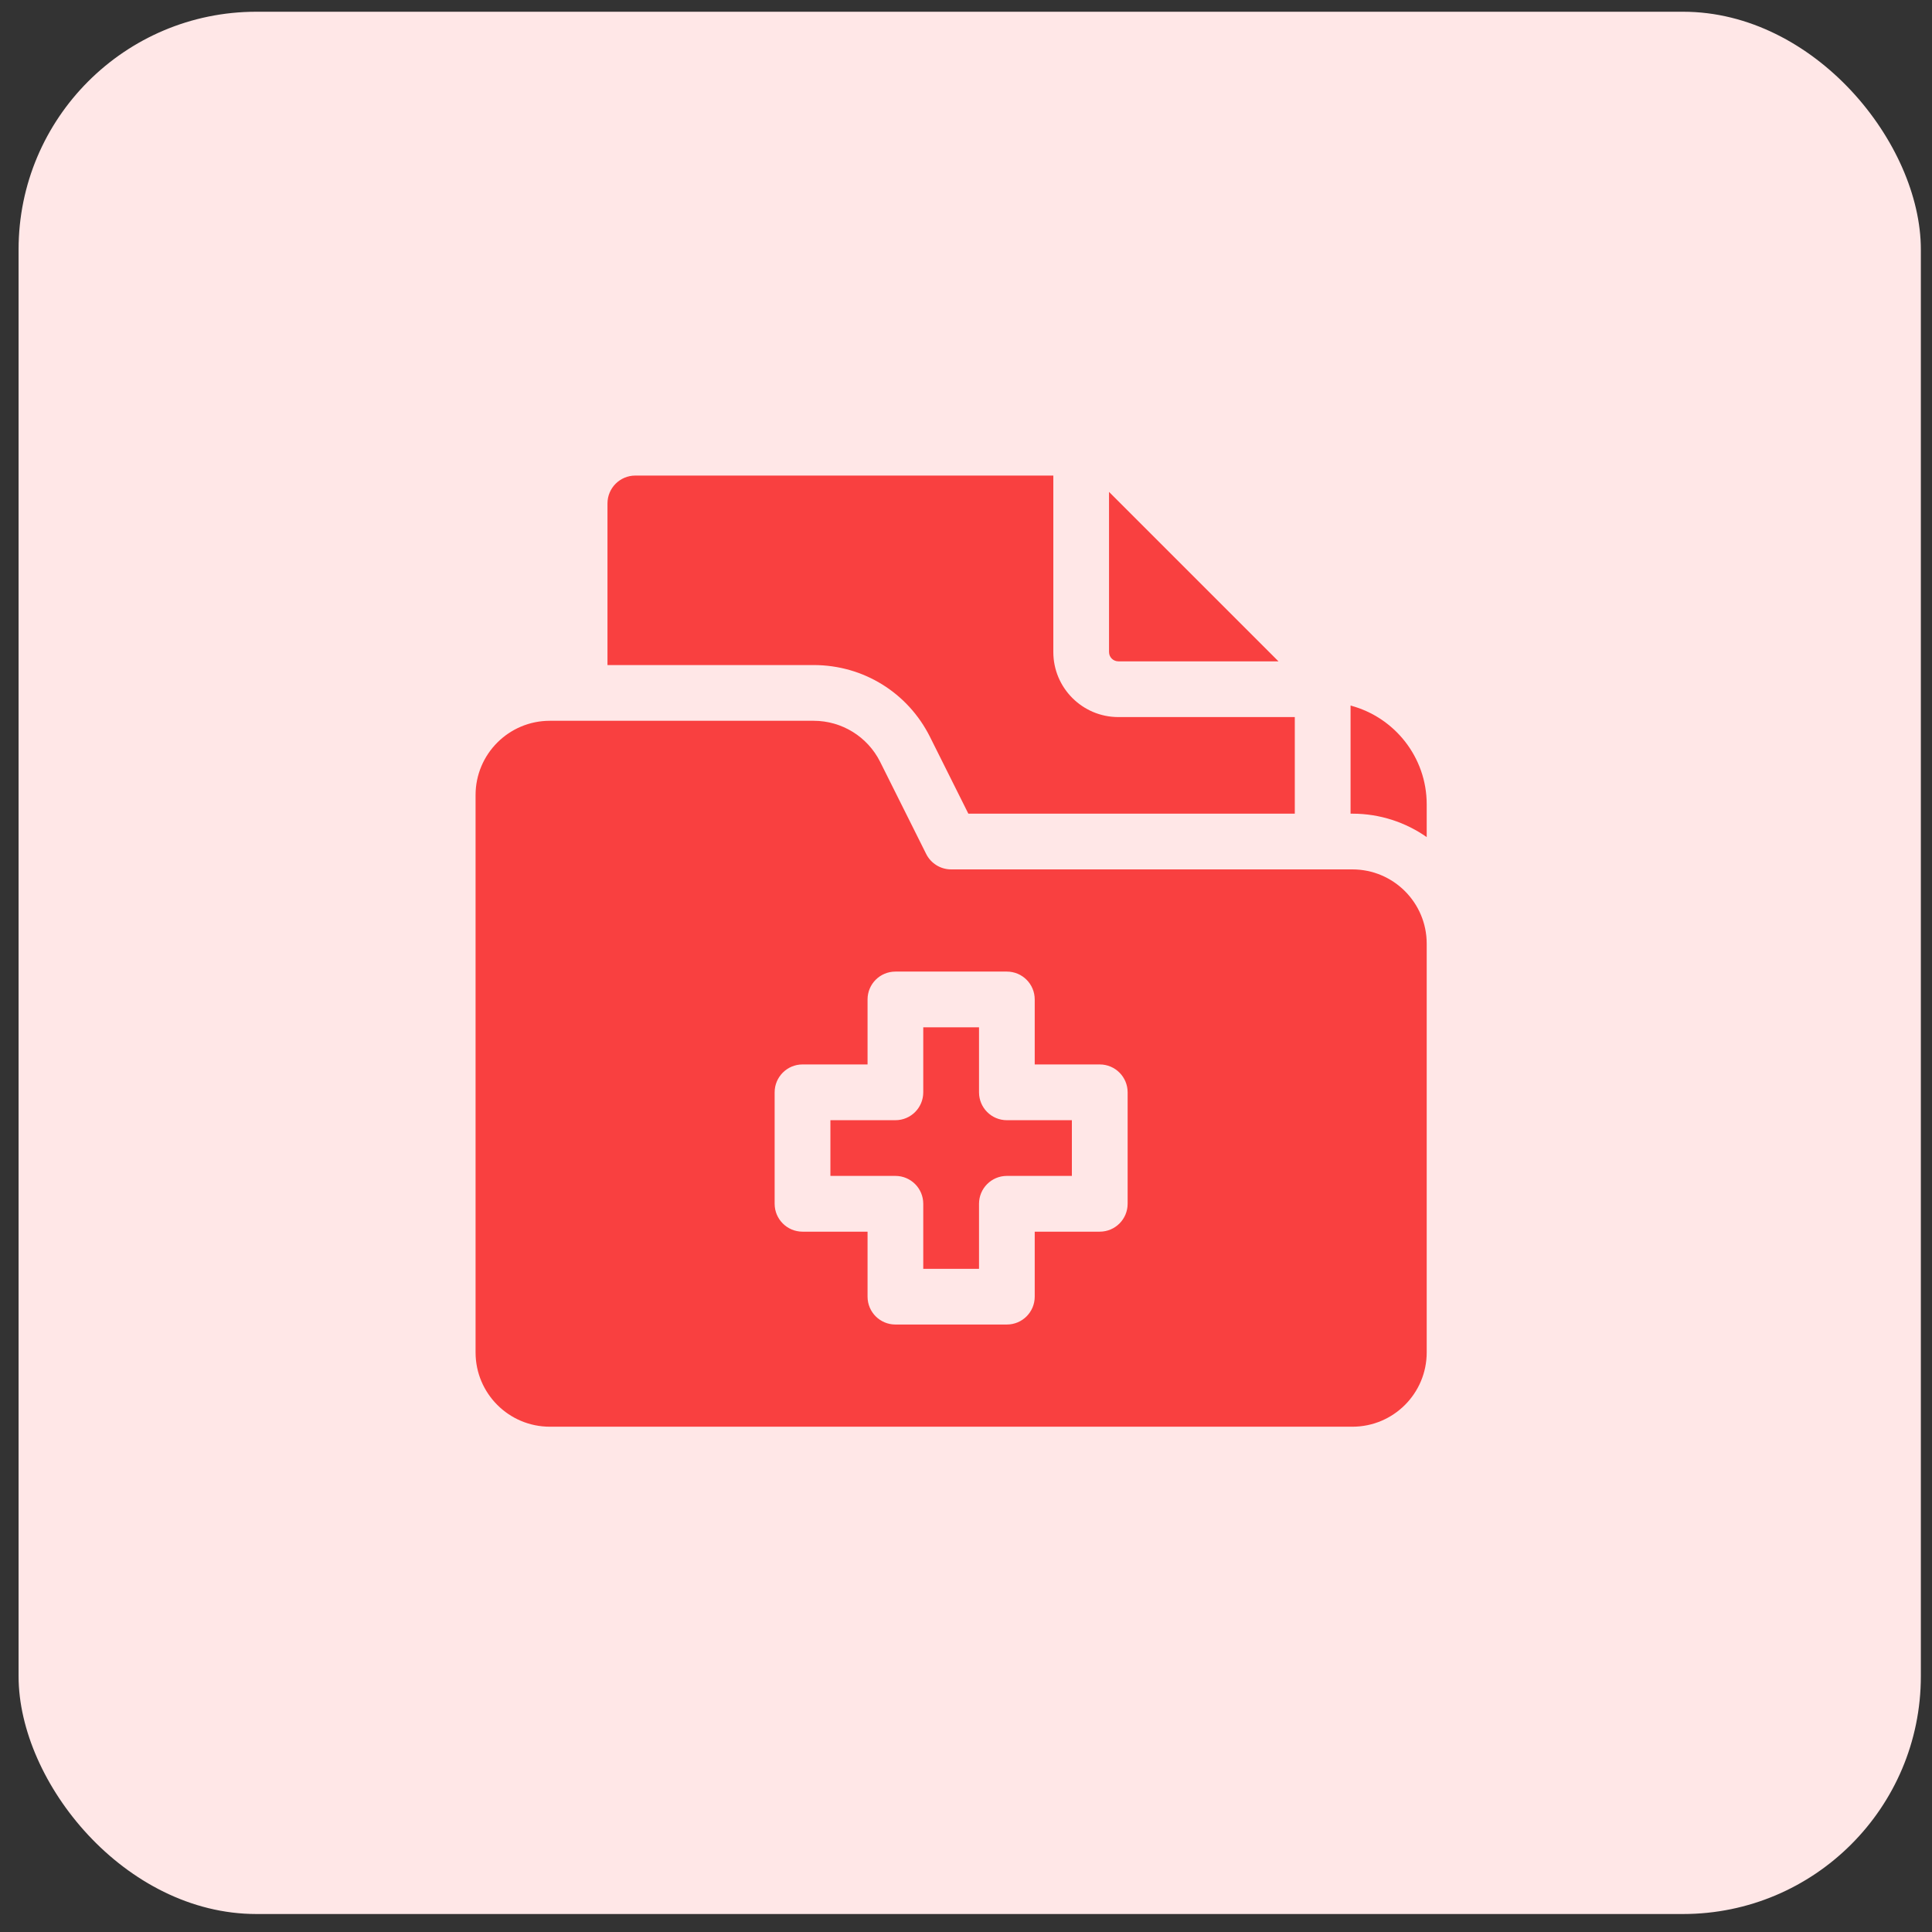 <svg width="65" height="65" viewBox="0 0 65 65" fill="none" xmlns="http://www.w3.org/2000/svg">
<rect x="0" y="0" width="65" height="65" fill="#333333" stroke="none"/>
<rect x="0.625" y="0.395" width="64" height="64" rx="8" fill="#FFE7E7"/>
<g clip-path="url(#clip0_3445_27153)">
<path d="M31.289 24.793L32.579 27.375H43.562V24.125H37.625C36.419 24.125 35.438 23.144 35.438 21.938V16H21.375C20.857 16 20.438 16.42 20.438 16.938V22.375H27.375C29.043 22.375 30.543 23.302 31.289 24.793Z" fill="#F94040"/>
<path d="M37.625 22.25H43.013L37.312 16.549V21.937C37.312 22.11 37.453 22.25 37.625 22.25Z" fill="#F94040"/>
<path d="M32.938 36.75V34.562H31.062V36.75C31.062 37.268 30.643 37.688 30.125 37.688H27.938V39.562H30.125C30.643 39.562 31.062 39.982 31.062 40.5V42.688H32.938V40.5C32.938 39.982 33.357 39.562 33.875 39.562H36.062V37.688H33.875C33.357 37.688 32.938 37.268 32.938 36.75Z" fill="#F94040"/>
<path d="M45.5 29.25H32C31.645 29.25 31.32 29.049 31.161 28.732L29.612 25.632C29.188 24.785 28.322 24.25 27.375 24.25H18.5C17.119 24.25 16 25.369 16 26.75V45.5C16 46.881 17.119 48 18.5 48H45.5C46.881 48 48 46.881 48 45.5V31.75C48 30.369 46.881 29.25 45.5 29.25ZM37.938 40.5C37.938 41.018 37.518 41.438 37 41.438H34.812V43.625C34.812 44.143 34.393 44.562 33.875 44.562H30.125C29.607 44.562 29.188 44.143 29.188 43.625V41.438H27C26.482 41.438 26.062 41.018 26.062 40.5V36.75C26.062 36.232 26.482 35.812 27 35.812H29.188V33.625C29.188 33.107 29.607 32.688 30.125 32.688H33.875C34.393 32.688 34.812 33.107 34.812 33.625V35.812H37C37.518 35.812 37.938 36.232 37.938 36.75V40.5Z" fill="#F94040"/>
<path d="M45.438 23.738V27.375H45.5C46.429 27.375 47.291 27.667 48 28.163V27.062C48 25.469 46.91 24.126 45.438 23.738Z" fill="#F94040"/>
</g>
<defs>
<clipPath id="clip0_3445_27153">
<rect width="32" height="32" fill="white" transform="translate(16 16)"/>
</clipPath>
</defs>
</svg>
